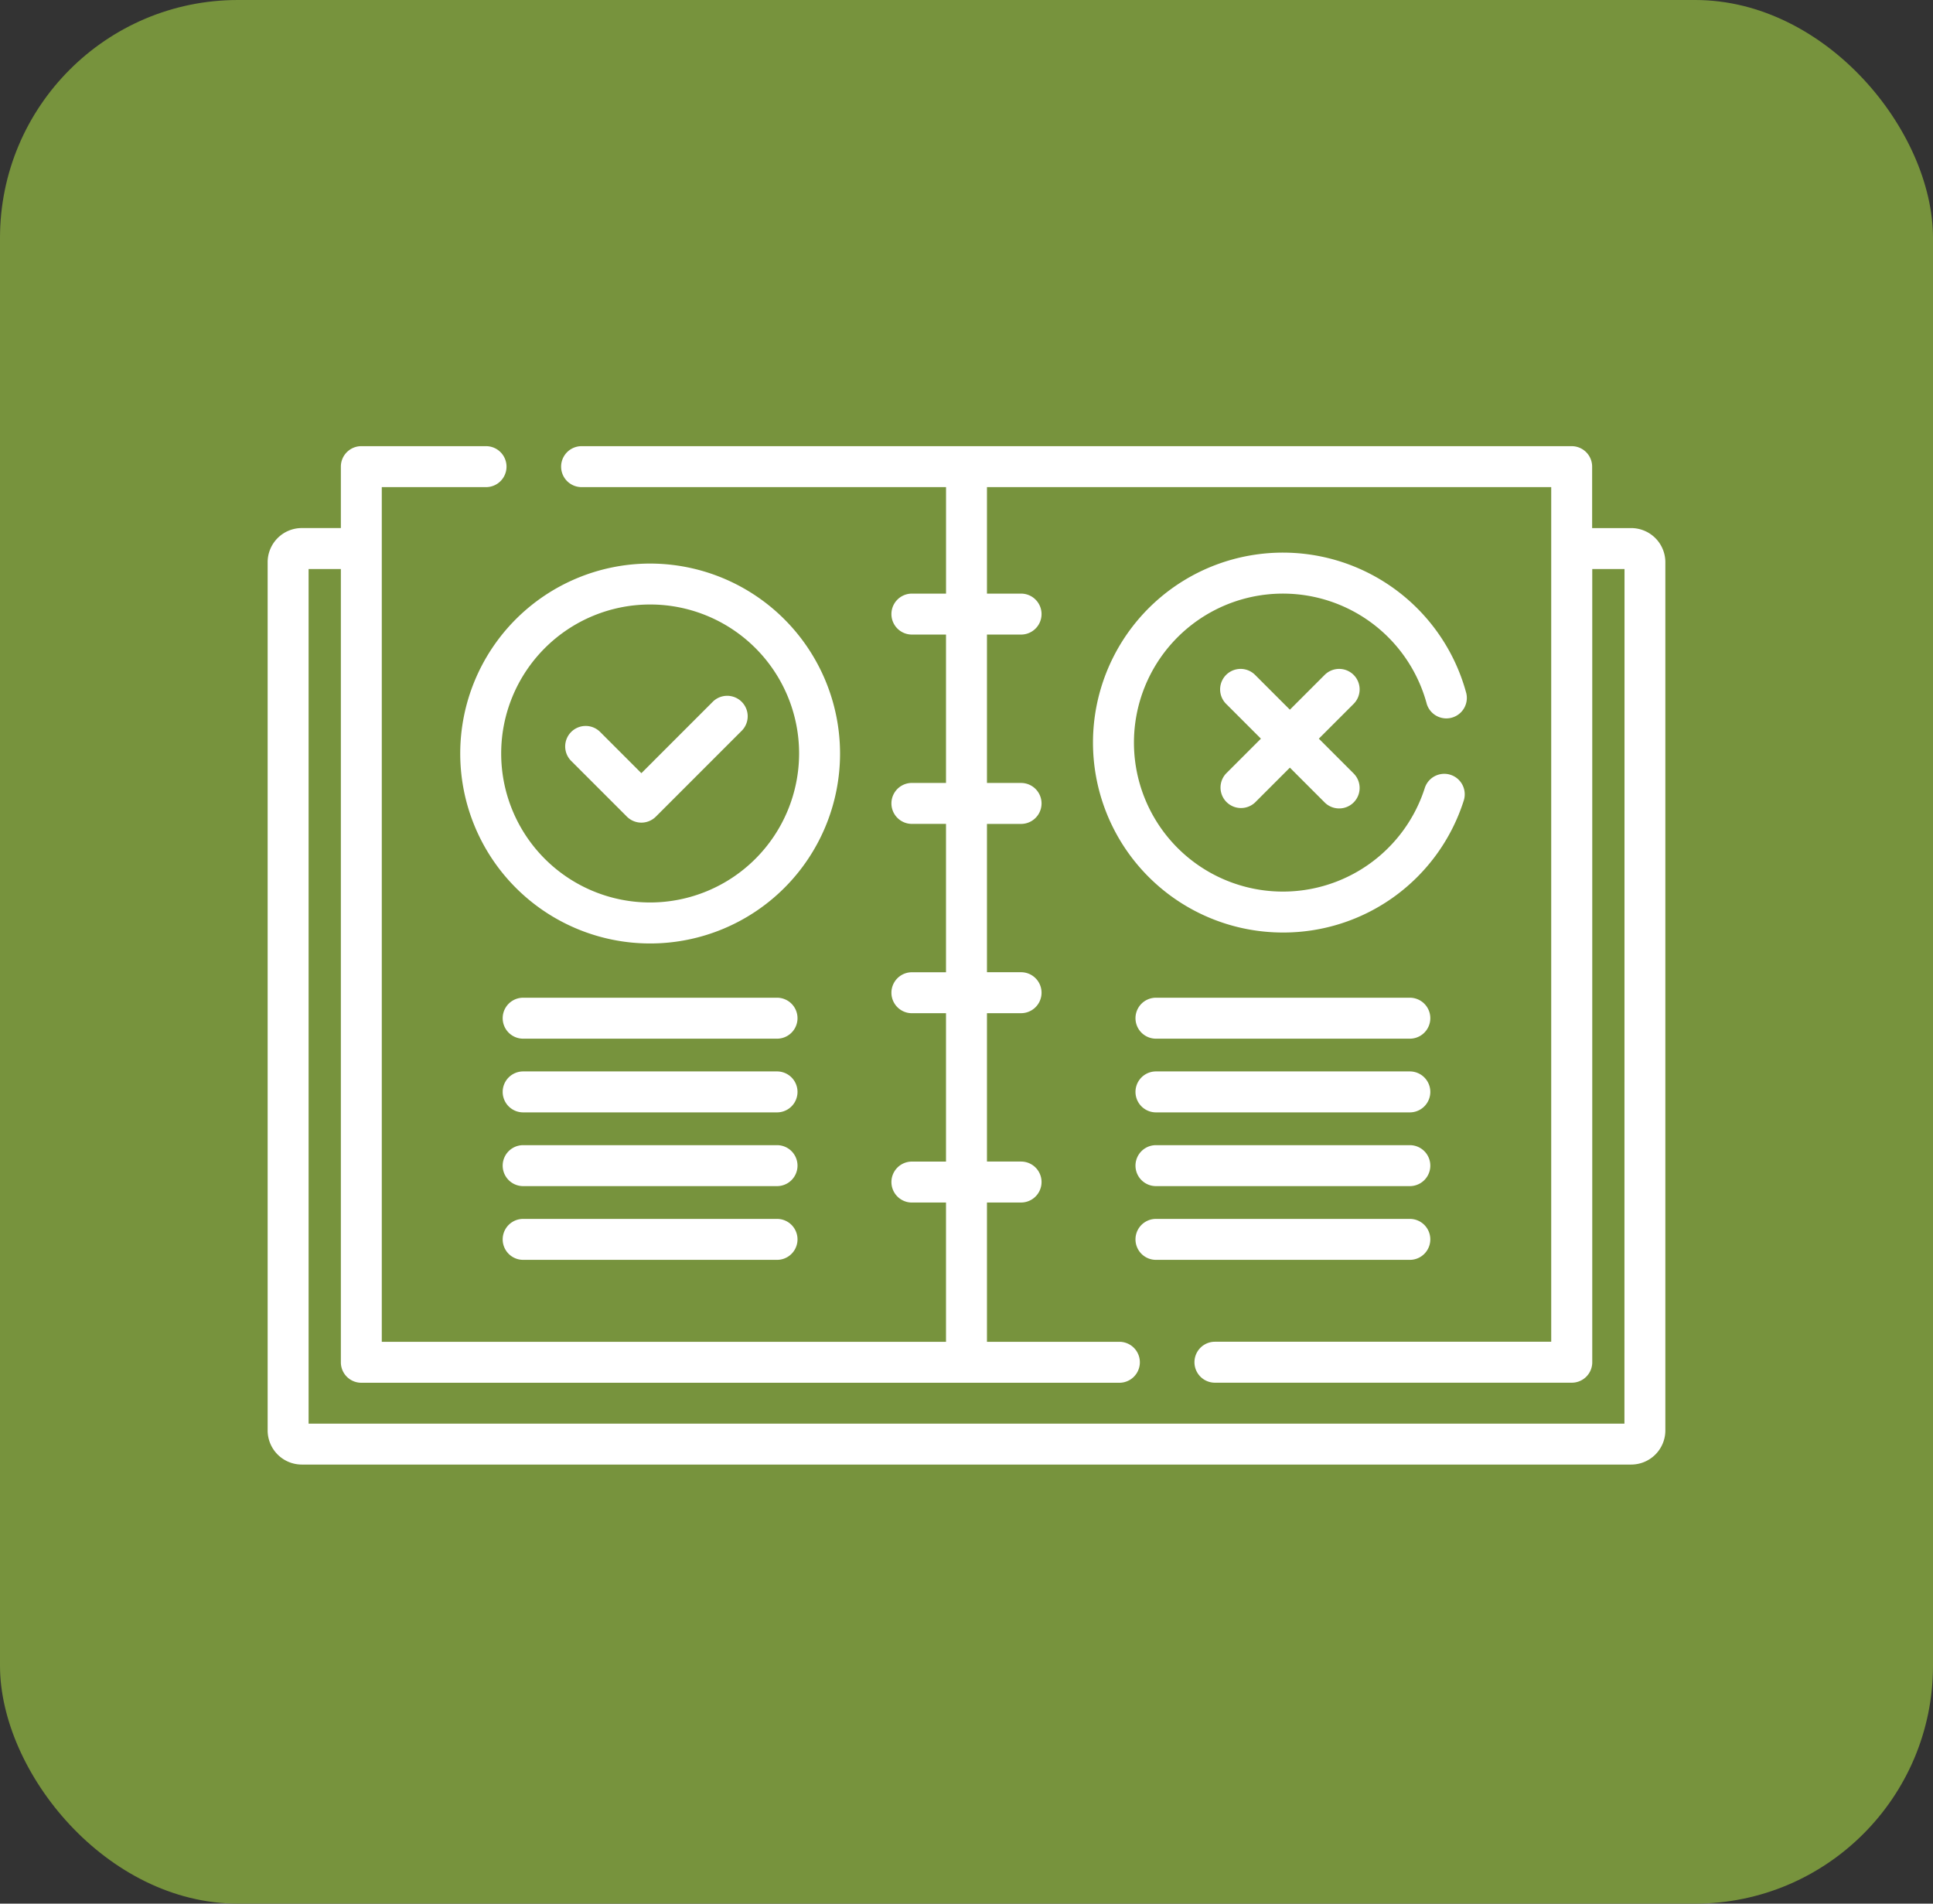 <svg xmlns="http://www.w3.org/2000/svg" width="65" height="64" viewBox="0 0 65 64">
  <rect x="0" y="0" width="65" height="64" fill="#333333" stroke="none"/>
  <g id="Icon_-_What_partner_capabilities_are_required" data-name="Icon - What partner capabilities are required" transform="translate(-0.016)">
    <rect id="Rectangle_8" data-name="Rectangle 8" width="65" height="64" rx="8" transform="translate(0.016)" fill="#77933d"/>
    <g id="compliant" transform="translate(9.016 -54.5)">
      <g id="Group_201" data-name="Group 201" transform="translate(0 69.5)">
        <g id="Group_200" data-name="Group 200">
          <path id="Path_116" data-name="Path 116" d="M45.853,72.254H44.538V70.188a.688.688,0,0,0-.688-.688H10.557a.688.688,0,1,0,0,1.377H22.812v3.58H21.664a.688.688,0,0,0,0,1.377h1.147v4.988H21.664a.688.688,0,0,0,0,1.377h1.147v4.988H21.664a.688.688,0,0,0,0,1.377h1.147v4.988H21.664a.688.688,0,0,0,0,1.377h1.147v4.682H3.838V70.877H7.344a.688.688,0,0,0,0-1.377H3.15a.688.688,0,0,0-.688.688v2.065H1.147A1.149,1.149,0,0,0,0,73.4v29.191a1.149,1.149,0,0,0,1.147,1.147H45.853A1.149,1.149,0,0,0,47,102.593V73.4A1.149,1.149,0,0,0,45.853,72.254Zm-.229,30.109H1.377V73.631H2.462V100.3a.688.688,0,0,0,.688.688H28.641a.688.688,0,0,0,0-1.377H24.188V94.928h1.147a.688.688,0,0,0,0-1.377H24.188V88.563h1.147a.688.688,0,0,0,0-1.377H24.188V82.2h1.147a.688.688,0,0,0,0-1.377H24.188V75.834h1.147a.688.688,0,0,0,0-1.377H24.188v-3.58H43.162V99.609H31.854a.688.688,0,0,0,0,1.377h12a.688.688,0,0,0,.688-.688V73.631h1.085Z" transform="translate(0 -69.5)" fill="#fff"/>
          <path id="Path_117" data-name="Path 117" d="M76.928,112.5a6.386,6.386,0,1,0,6.386,6.386A6.393,6.393,0,0,0,76.928,112.5Zm0,11.394a5.009,5.009,0,1,1,5.009-5.009A5.014,5.014,0,0,1,76.928,123.894Z" transform="translate(-64.066 -108.553)" fill="#fff"/>
          <path id="Path_118" data-name="Path 118" d="M113.97,160.953l-2.416,2.416-1.386-1.386a.688.688,0,1,0-.974.974l1.873,1.873a.689.689,0,0,0,.974,0l2.9-2.9a.689.689,0,0,0-.974-.974Z" transform="translate(-98.987 -152.375)" fill="#fff"/>
          <path id="Path_119" data-name="Path 119" d="M308.719,121.271a6.365,6.365,0,0,0,6.082-4.437.688.688,0,1,0-1.311-.42,5.009,5.009,0,1,1,.068-2.825.689.689,0,0,0,1.33-.356,6.386,6.386,0,1,0-6.169,8.038Z" transform="translate(-274.58 -104.92)" fill="#fff"/>
          <path id="Path_120" data-name="Path 120" d="M353.393,151.274a.689.689,0,0,0-.974,0l-1.17,1.17-1.17-1.17a.688.688,0,1,0-.974.974l1.17,1.17-1.17,1.17a.689.689,0,0,0,.974.974l1.17-1.17,1.17,1.17a.688.688,0,0,0,.974-.974l-1.17-1.17,1.17-1.17a.689.689,0,0,0,0-.974Z" transform="translate(-316.875 -143.584)" fill="#fff"/>
          <path id="Path_121" data-name="Path 121" d="M95.331,271.5H86.793a.688.688,0,0,0,0,1.377h8.537a.688.688,0,0,0,0-1.377Z" transform="translate(-78.201 -252.957)" fill="#fff"/>
          <path id="Path_122" data-name="Path 122" d="M95.331,298.5H86.793a.688.688,0,0,0,0,1.377h8.537a.688.688,0,0,0,0-1.377Z" transform="translate(-78.201 -277.479)" fill="#fff"/>
          <path id="Path_123" data-name="Path 123" d="M95.331,325.5H86.793a.688.688,0,0,0,0,1.377h8.537a.688.688,0,0,0,0-1.377Z" transform="translate(-78.201 -302)" fill="#fff"/>
          <path id="Path_124" data-name="Path 124" d="M95.331,352.5H86.793a.688.688,0,0,0,0,1.377h8.537a.688.688,0,0,0,0-1.377Z" transform="translate(-78.201 -326.521)" fill="#fff"/>
          <path id="Path_125" data-name="Path 125" d="M327.121,271.5h-8.537a.688.688,0,0,0,0,1.377h8.537a.688.688,0,0,0,0-1.377Z" transform="translate(-288.713 -252.957)" fill="#fff"/>
          <path id="Path_126" data-name="Path 126" d="M327.121,298.5h-8.537a.688.688,0,0,0,0,1.377h8.537a.688.688,0,0,0,0-1.377Z" transform="translate(-288.713 -277.479)" fill="#fff"/>
          <path id="Path_127" data-name="Path 127" d="M327.121,325.5h-8.537a.688.688,0,0,0,0,1.377h8.537a.688.688,0,0,0,0-1.377Z" transform="translate(-288.713 -302)" fill="#fff"/>
          <path id="Path_128" data-name="Path 128" d="M327.809,353.188a.688.688,0,0,0-.688-.688h-8.537a.688.688,0,0,0,0,1.377h8.537A.688.688,0,0,0,327.809,353.188Z" transform="translate(-288.713 -326.521)" fill="#fff"/>
        </g>
      </g>
    </g>
  </g>
</svg>
